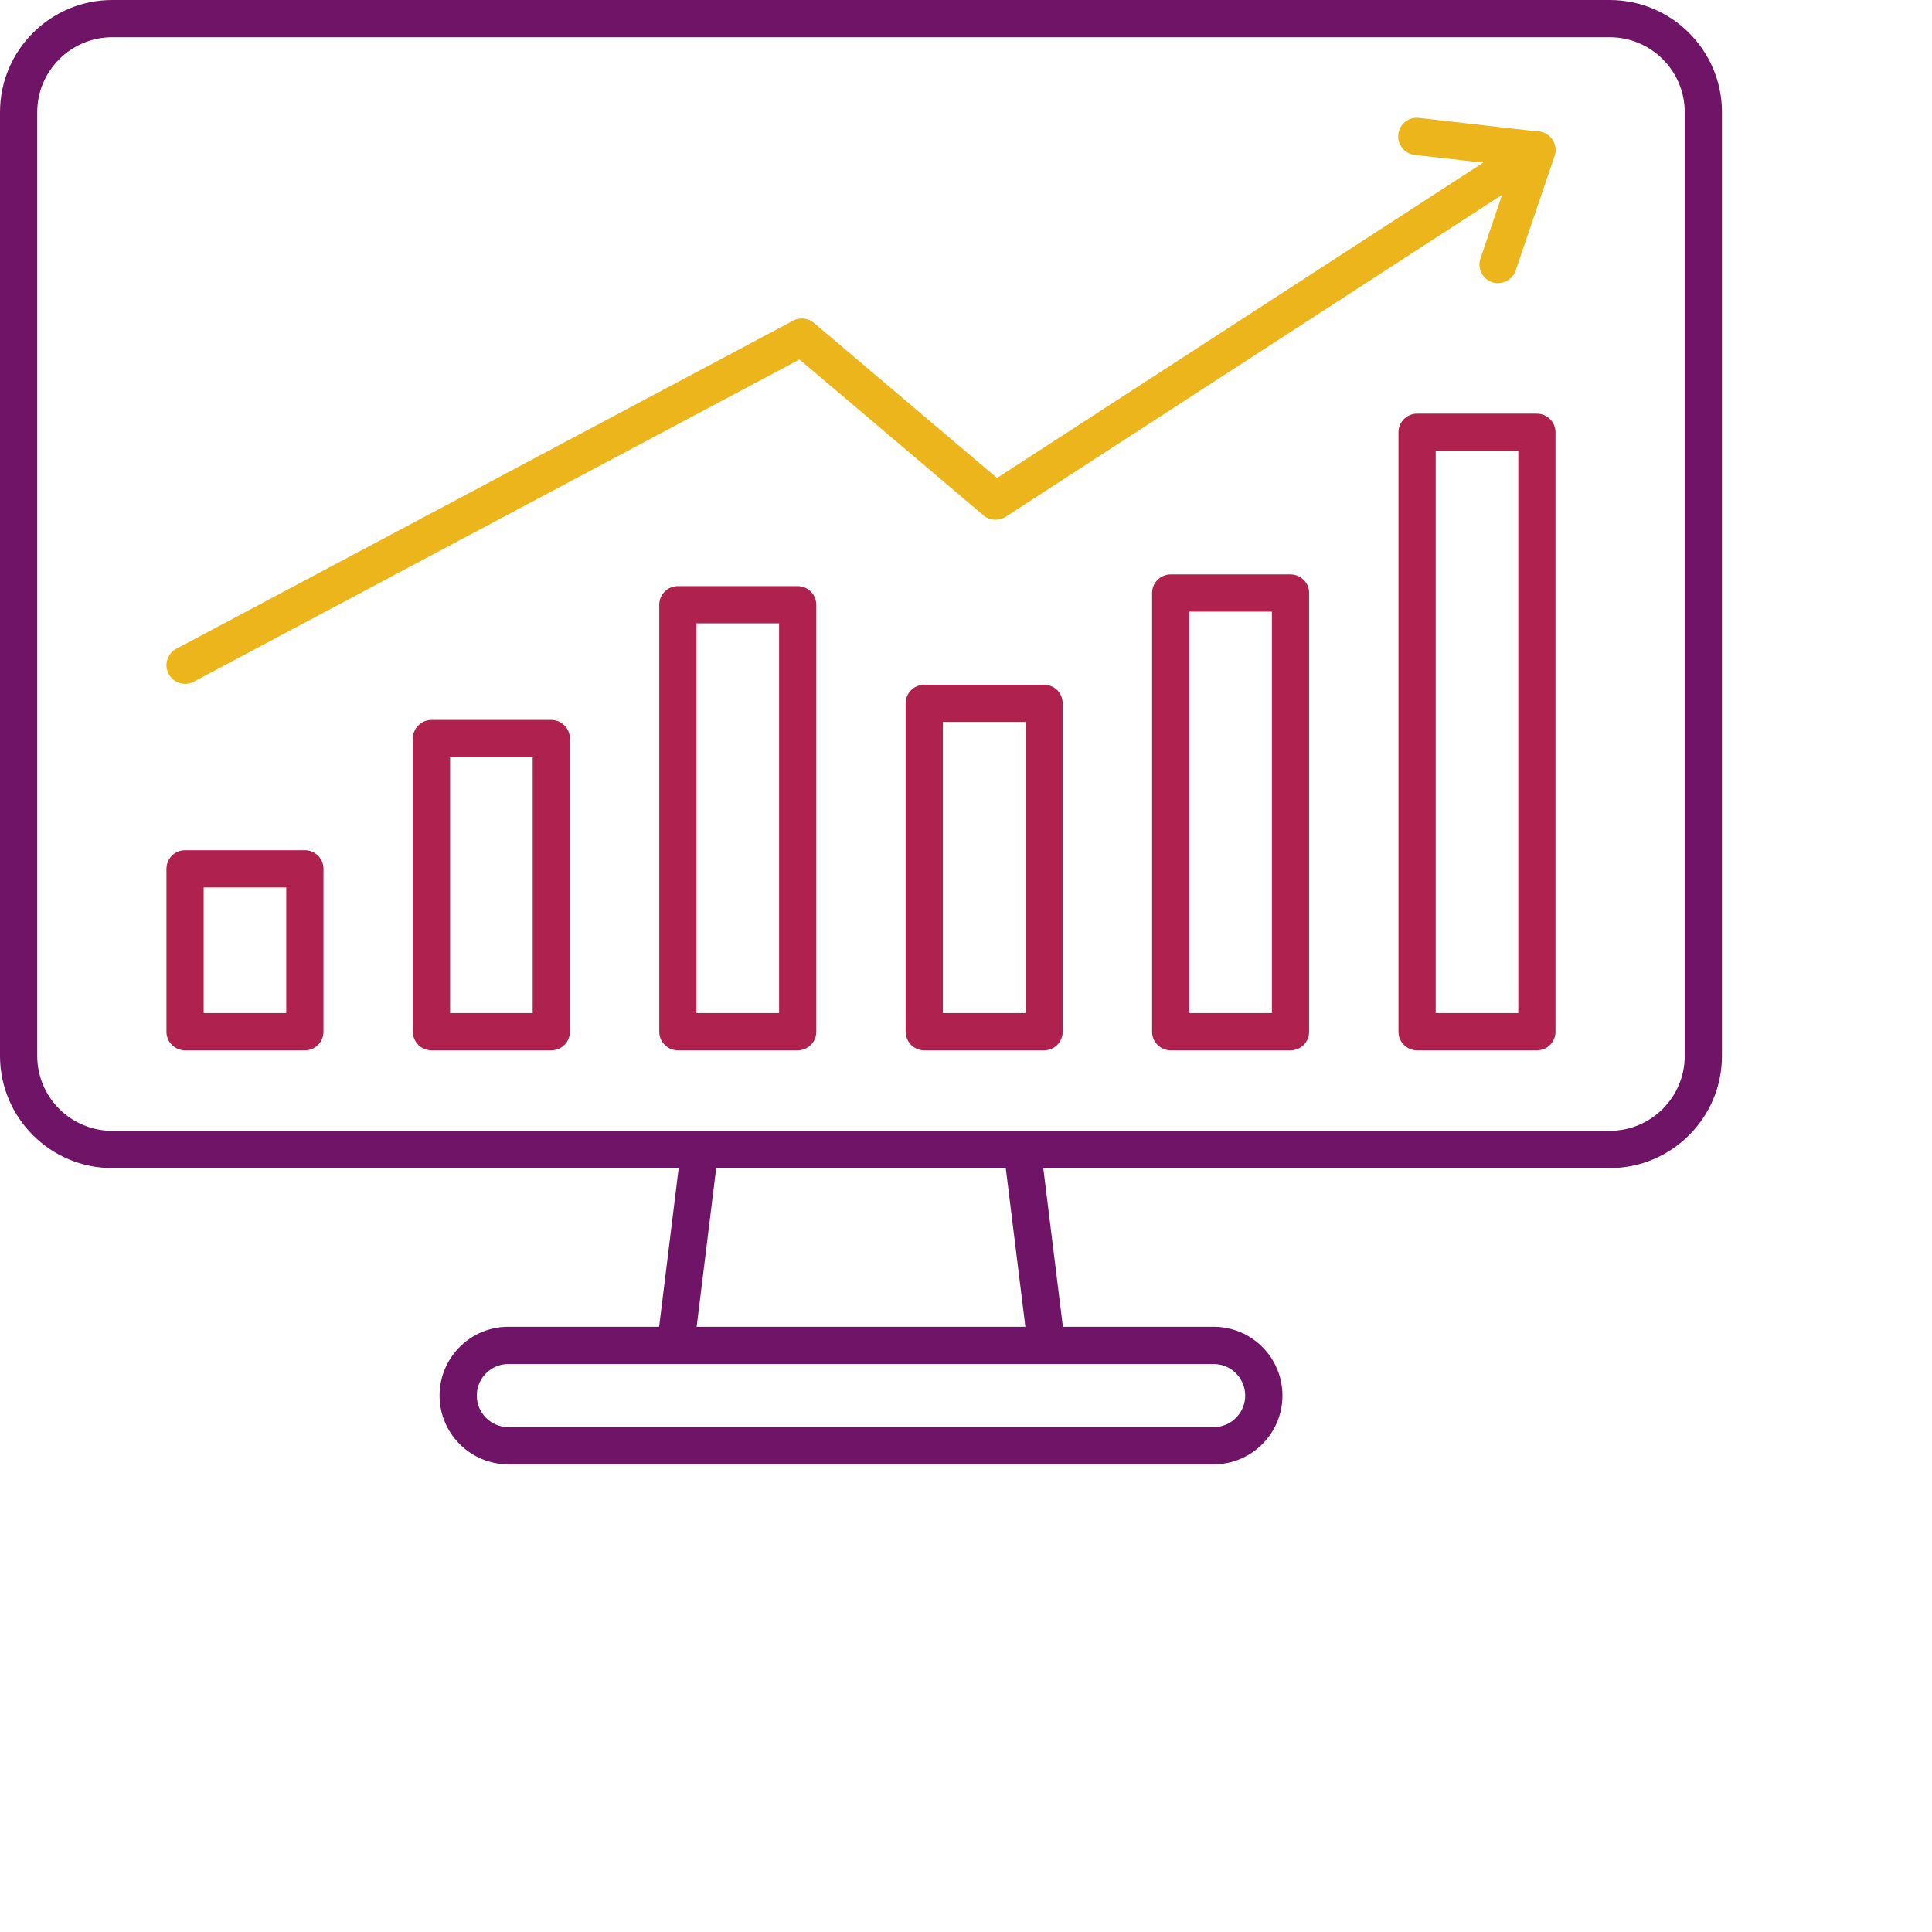 <?xml version="1.0" encoding="utf-8"?>
<!-- Generator: Adobe Illustrator 26.2.1, SVG Export Plug-In . SVG Version: 6.00 Build 0)  -->
<svg version="1.1" id="Layer_1" xmlns="http://www.w3.org/2000/svg" xmlns:xlink="http://www.w3.org/1999/xlink" x="0px" y="0px"
	 width="600px" height="600px" viewBox="0 0 600 600" enable-background="new 0 0 600 600" xml:space="preserve">
<g>
	<path fill="#701467" d="M499.92,0H34.85C15.64,0,0,15.63,0,34.84v293.07c0,19.21,15.64,34.84,34.85,34.84h175.92l-6.07,49.29
		h-46.83c-11.77,0-21.36,9.58-21.36,21.36c0,11.78,9.58,21.36,21.36,21.36h219.05c11.77,0,21.36-9.58,21.36-21.36
		c0-11.78-9.58-21.36-21.36-21.36h-46.83L324,362.76h175.92c19.21,0,34.85-15.63,34.85-34.84V34.84C534.77,15.63,519.14,0,499.92,0z
		 M386.71,433.41c0,5.4-4.39,9.8-9.8,9.8H157.87c-5.41,0-9.8-4.4-9.8-9.8c0-5.4,4.39-9.8,9.8-9.8h51.94h115.16h51.94
		C382.32,423.61,386.71,428.01,386.71,433.41z M318.44,412.05H216.35l6.07-49.29h89.93L318.44,412.05z M523.21,327.91
		c0,12.84-10.44,23.28-23.29,23.28H317.47H217.31H34.85c-12.85,0-23.29-10.44-23.29-23.28V34.84C11.56,22,22,11.56,34.85,11.56
		h465.07c12.85,0,23.29,10.44,23.29,23.28V327.91z"/>
	<g>
		<g>
			<path fill="#EDB51C" d="M57.47,212.37c-2.07,0-4.06-1.11-5.1-3.07c-1.5-2.82-0.43-6.32,2.39-7.82l191.57-101.9
				c2.09-1.11,4.64-0.82,6.45,0.69l56.85,48.17l164.52-106.7c2.65-1.73,6.25-0.99,8,1.7c1.73,2.68,0.97,6.25-1.7,7.99L312.32,160.49
				c-2.16,1.39-4.93,1.21-6.89-0.44l-57.14-48.41L60.18,211.7C59.33,212.16,58.4,212.37,57.47,212.37z"/>
			<path fill="#EDB51C" d="M465.23,87.94c-0.62,0-1.24-0.1-1.86-0.3c-3.01-1.03-4.64-4.31-3.61-7.33l9.77-28.77l-30.18-3.44
				c-3.17-0.36-5.45-3.22-5.09-6.4c0.37-3.18,3.21-5.46,6.4-5.09l37.3,4.26c1.74,0.2,3.3,1.17,4.22,2.65
				c0.94,1.47,1.16,3.3,0.6,4.95l-12.07,35.55C469.88,86.43,467.64,87.94,465.23,87.94z"/>
		</g>
		<g>
			<path fill="#AF214E" d="M94.68,326.19H57.47c-3.19,0-5.78-2.59-5.78-5.78v-50.59c0-3.19,2.59-5.78,5.78-5.78h37.21
				c3.19,0,5.78,2.59,5.78,5.78v50.59C100.46,323.6,97.88,326.19,94.68,326.19z M63.25,314.63H88.9v-39.03H63.25V314.63z"/>
			<path fill="#AF214E" d="M171.21,326.19H134c-3.19,0-5.78-2.59-5.78-5.78v-91.04c0-3.19,2.59-5.78,5.78-5.78h37.21
				c3.19,0,5.78,2.59,5.78,5.78v91.04C176.99,323.6,174.41,326.19,171.21,326.19z M139.78,314.63h25.65v-79.48h-25.65V314.63z"/>
			<path fill="#AF214E" d="M247.73,326.19h-37.21c-3.19,0-5.78-2.59-5.78-5.78V187.81c0-3.19,2.59-5.78,5.78-5.78h37.21
				c3.19,0,5.78,2.59,5.78,5.78v132.59C253.51,323.6,250.93,326.19,247.73,326.19z M216.3,314.63h25.65V193.59H216.3V314.63z"/>
			<path fill="#AF214E" d="M324.25,326.19h-37.21c-3.19,0-5.78-2.59-5.78-5.78V218.43c0-3.19,2.59-5.78,5.78-5.78h37.21
				c3.19,0,5.78,2.59,5.78,5.78v101.98C330.03,323.6,327.45,326.19,324.25,326.19z M292.82,314.63h25.65v-90.42h-25.65V314.63z"/>
			<path fill="#AF214E" d="M400.78,326.19h-37.21c-3.19,0-5.78-2.59-5.78-5.78V184.17c0-3.19,2.59-5.78,5.78-5.78h37.21
				c3.19,0,5.78,2.59,5.78,5.78v136.23C406.56,323.6,403.98,326.19,400.78,326.19z M369.35,314.63H395V189.95h-25.65V314.63z"/>
			<path fill="#AF214E" d="M477.3,326.19h-37.21c-3.19,0-5.78-2.59-5.78-5.78V134.25c0-3.19,2.59-5.78,5.78-5.78h37.21
				c3.19,0,5.78,2.59,5.78,5.78v186.16C483.08,323.6,480.49,326.19,477.3,326.19z M445.87,314.63h25.65v-174.6h-25.65V314.63z"/>
		</g>
	</g>
</g>
</svg>
